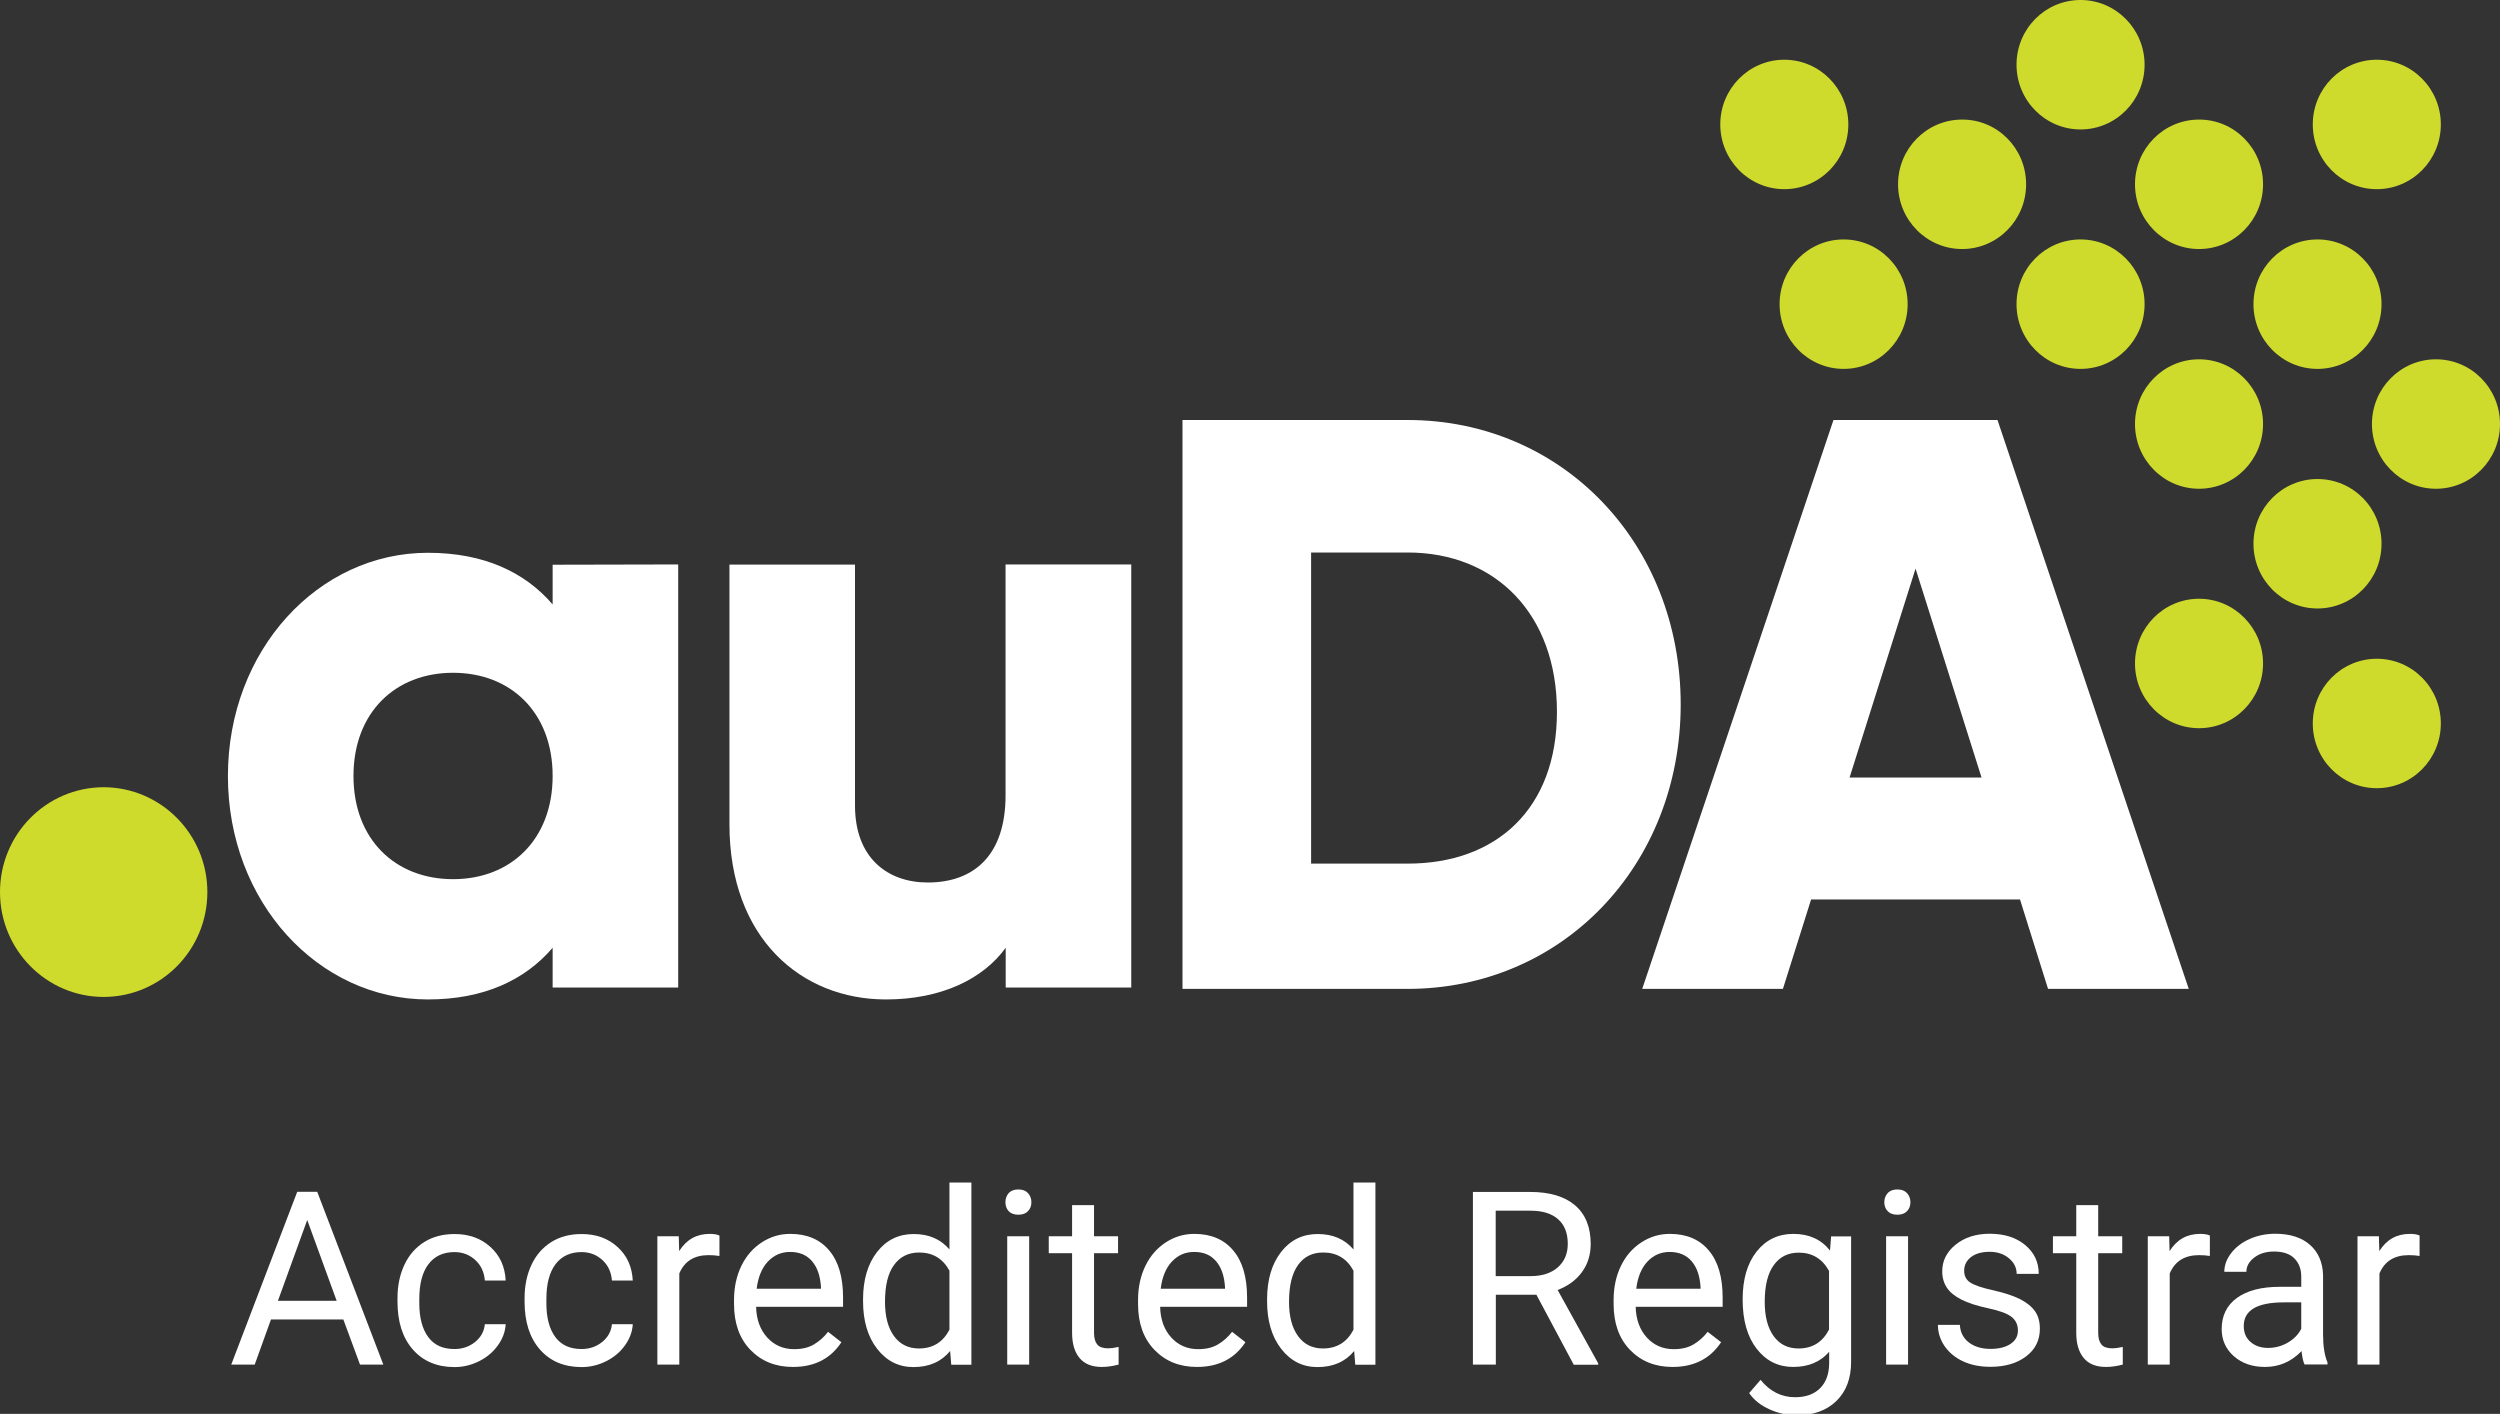 <?xml version="1.0" encoding="utf-8"?>
<!-- Generator: Adobe Illustrator 25.2.3, SVG Export Plug-In . SVG Version: 6.00 Build 0)  -->
<svg version="1.0" id="Layer_1" xmlns="http://www.w3.org/2000/svg" xmlns:xlink="http://www.w3.org/1999/xlink" x="0px" y="0px"
	 viewBox="0 0 180 101.8" style="enable-background:new 0 0 180 101.8;" xml:space="preserve">
<rect x="0" y="0" width="180" height="101.8" fill="#333333" stroke="none"/>
<style type="text/css">
	.st0{fill:#CFDB2C;}
	.st1{fill:#FFFFFF;}
</style>
<path class="st0" d="M162.94,30.53c0,2.58-2.07,4.66-4.61,4.66c-2.54,0-4.61-2.09-4.61-4.66c0-2.58,2.07-4.66,4.61-4.66
	C160.87,25.87,162.94,27.96,162.94,30.53z"/>
<path class="st0" d="M180,30.53c0,2.58-2.07,4.66-4.61,4.66c-2.55,0-4.61-2.09-4.61-4.66c0-2.58,2.07-4.66,4.61-4.66
	C177.94,25.87,180,27.96,180,30.53z"/>
<path class="st0" d="M171.47,39.15c0,2.58-2.07,4.66-4.61,4.66c-2.54,0-4.61-2.09-4.61-4.66c0-2.58,2.07-4.66,4.61-4.66
	C169.41,34.49,171.47,36.57,171.47,39.15z"/>
<path class="st0" d="M137.35,21.9c0,2.58-2.07,4.66-4.61,4.66c-2.54,0-4.61-2.09-4.61-4.66c0-2.58,2.07-4.66,4.61-4.66
	C135.29,17.24,137.35,19.33,137.35,21.9z"/>
<path class="st0" d="M154.41,21.9c0,2.58-2.07,4.66-4.61,4.66c-2.55,0-4.61-2.09-4.61-4.66c0-2.58,2.06-4.66,4.61-4.66
	C152.34,17.24,154.41,19.33,154.41,21.9z"/>
<path class="st0" d="M171.47,21.9c0,2.58-2.07,4.66-4.61,4.66c-2.54,0-4.61-2.09-4.61-4.66c0-2.58,2.07-4.66,4.61-4.66
	C169.41,17.24,171.47,19.33,171.47,21.9z"/>
<path class="st0" d="M145.88,13.27c0,2.58-2.07,4.66-4.61,4.66c-2.54,0-4.61-2.09-4.61-4.66c0-2.58,2.07-4.66,4.61-4.66
	C143.82,8.6,145.88,10.69,145.88,13.27z"/>
<path class="st0" d="M162.94,13.27c0,2.58-2.07,4.66-4.61,4.66c-2.54,0-4.61-2.09-4.61-4.66c0-2.58,2.07-4.66,4.61-4.66
	C160.87,8.6,162.94,10.69,162.94,13.27z"/>
<path class="st0" d="M175.74,8.96c0,2.58-2.07,4.66-4.61,4.66c-2.55,0-4.61-2.09-4.61-4.66c0-2.58,2.07-4.66,4.61-4.66
	C173.68,4.3,175.74,6.39,175.74,8.96z"/>
<path class="st0" d="M175.74,52.09c0,2.58-2.07,4.66-4.61,4.66c-2.55,0-4.61-2.09-4.61-4.66c0-2.58,2.07-4.66,4.61-4.66
	C173.68,47.43,175.74,49.51,175.74,52.09z"/>
<path class="st0" d="M133.08,8.96c0,2.58-2.07,4.66-4.61,4.66c-2.54,0-4.61-2.09-4.61-4.66c0-2.58,2.07-4.66,4.61-4.66
	C131.01,4.3,133.08,6.39,133.08,8.96z"/>
<path class="st0" d="M154.41,4.66c0,2.58-2.07,4.66-4.61,4.66c-2.55,0-4.61-2.09-4.61-4.66c0-2.58,2.06-4.66,4.61-4.66
	C152.34,0,154.41,2.09,154.41,4.66z"/>
<path class="st0" d="M162.94,47.77c0,2.58-2.07,4.66-4.61,4.66c-2.54,0-4.61-2.09-4.61-4.66c0-2.58,2.07-4.66,4.61-4.66
	C160.87,43.11,162.94,45.2,162.94,47.77z"/>
<path class="st0" d="M14.93,64.23c0,4.17-3.34,7.54-7.46,7.55C3.35,71.78,0,68.4,0,64.23c0-4.17,3.34-7.54,7.46-7.55
	C11.59,56.69,14.93,60.07,14.93,64.23z"/>
<path class="st1" d="M48.83,40.64V71.1h-9.04v-2.86c-1.99,2.32-4.94,3.72-8.98,3.72c-7.89,0-14.4-7.01-14.4-16.08
	c0-9.08,6.51-16.08,14.4-16.08c4.04,0,6.99,1.4,8.98,3.72v-2.86L48.83,40.64L48.83,40.64z M39.79,55.87c0-4.57-3.01-7.43-7.17-7.43
	s-7.17,2.86-7.17,7.43c0,4.57,3.01,7.43,7.17,7.43S39.79,60.44,39.79,55.87z"/>
<path class="st1" d="M81.45,40.64V71.1h-9.04v-2.86c-1.63,2.25-4.64,3.72-8.62,3.72c-6.09,0-11.27-4.39-11.27-12.61v-18.7h9.04V58
	c0,3.78,2.35,5.54,5.24,5.54c3.31,0,5.6-1.95,5.6-6.27V40.64H81.45z"/>
<path class="st1" d="M121.01,50.72c0,11.58-8.51,20.48-19.67,20.48h-16.2V30.24h16.2C112.5,30.24,121.01,39.13,121.01,50.72z
	 M112.1,51.25c0-7.02-4.4-11.47-10.76-11.47h-6.94v22.4h6.94C107.7,62.19,112.1,58.27,112.1,51.25z"/>
<path class="st1" d="M145.44,64.76H130.4l-2.03,6.44h-10.13l13.77-40.96h11.81l13.77,40.96h-10.13L145.44,64.76z M142.67,55.98
	l-4.75-15.04l-4.75,15.04H142.67z"/>
<g>
	<path class="st1" d="M24.72,95h-5.21l-1.17,3.25h-1.69l4.75-12.44h1.44l4.76,12.44h-1.68L24.72,95z M20.01,93.66h4.23l-2.12-5.82
		L20.01,93.66z"/>
	<path class="st1" d="M32.73,97.13c0.56,0,1.06-0.17,1.48-0.51s0.65-0.77,0.7-1.28h1.5c-0.03,0.53-0.21,1.03-0.55,1.51
		c-0.34,0.48-0.78,0.86-1.35,1.15c-0.56,0.28-1.15,0.43-1.78,0.43c-1.26,0-2.26-0.42-3-1.26s-1.11-1.99-1.11-3.45v-0.26
		c0-0.9,0.17-1.7,0.5-2.4c0.33-0.7,0.8-1.24,1.42-1.63c0.62-0.39,1.35-0.58,2.19-0.58c1.04,0,1.9,0.31,2.58,0.93
		c0.69,0.62,1.05,1.43,1.1,2.42h-1.5c-0.05-0.6-0.27-1.09-0.68-1.47c-0.41-0.38-0.91-0.58-1.51-0.58c-0.8,0-1.43,0.29-1.87,0.87
		c-0.44,0.58-0.66,1.41-0.66,2.51v0.3c0,1.06,0.22,1.88,0.66,2.46S31.91,97.13,32.73,97.13z"/>
	<path class="st1" d="M41.88,97.13c0.56,0,1.06-0.17,1.48-0.51s0.65-0.77,0.7-1.28h1.5c-0.03,0.53-0.21,1.03-0.55,1.51
		c-0.34,0.48-0.78,0.86-1.35,1.15c-0.56,0.28-1.15,0.43-1.78,0.43c-1.26,0-2.26-0.42-3-1.26s-1.11-1.99-1.11-3.45v-0.26
		c0-0.9,0.17-1.7,0.5-2.4c0.33-0.7,0.8-1.24,1.42-1.63c0.62-0.39,1.35-0.58,2.19-0.58c1.04,0,1.9,0.31,2.58,0.93
		c0.69,0.62,1.05,1.43,1.1,2.42h-1.5c-0.05-0.6-0.27-1.09-0.68-1.47c-0.41-0.38-0.91-0.58-1.51-0.58c-0.8,0-1.43,0.29-1.87,0.87
		c-0.44,0.58-0.66,1.41-0.66,2.51v0.3c0,1.06,0.22,1.88,0.66,2.46S41.07,97.13,41.88,97.13z"/>
	<path class="st1" d="M51.8,90.43c-0.24-0.04-0.5-0.06-0.78-0.06c-1.04,0-1.74,0.44-2.11,1.32v6.56h-1.58v-9.24h1.54l0.03,1.07
		c0.52-0.83,1.25-1.24,2.2-1.24c0.31,0,0.54,0.04,0.7,0.12V90.43z"/>
	<path class="st1" d="M57.09,98.42c-1.25,0-2.27-0.41-3.06-1.23c-0.79-0.82-1.18-1.92-1.18-3.3V93.6c0-0.92,0.18-1.74,0.53-2.46
		c0.35-0.72,0.84-1.28,1.47-1.69c0.63-0.41,1.31-0.61,2.05-0.61c1.2,0,2.14,0.4,2.8,1.19c0.67,0.79,1,1.92,1,3.4v0.66h-6.26
		c0.02,0.91,0.29,1.65,0.8,2.21c0.51,0.56,1.16,0.84,1.94,0.84c0.56,0,1.03-0.11,1.42-0.34c0.39-0.23,0.73-0.53,1.02-0.91l0.96,0.75
		C59.8,97.83,58.64,98.42,57.09,98.42z M56.89,90.14c-0.64,0-1.17,0.23-1.61,0.7c-0.43,0.46-0.7,1.12-0.8,1.95h4.63v-0.12
		c-0.05-0.8-0.26-1.42-0.65-1.87S57.55,90.14,56.89,90.14z"/>
	<path class="st1" d="M62.14,93.56c0-1.42,0.34-2.56,1.01-3.42s1.55-1.29,2.64-1.29c1.08,0,1.94,0.37,2.57,1.11v-4.82h1.58v13.12
		h-1.45l-0.08-0.99c-0.63,0.77-1.51,1.16-2.64,1.16c-1.07,0-1.94-0.44-2.62-1.32s-1.01-2.02-1.01-3.43V93.56z M63.72,93.74
		c0,1.05,0.22,1.87,0.65,2.46c0.43,0.59,1.03,0.89,1.79,0.89c1,0,1.73-0.45,2.2-1.35v-4.25c-0.47-0.87-1.2-1.31-2.18-1.31
		c-0.77,0-1.38,0.3-1.81,0.9C63.93,91.68,63.72,92.56,63.72,93.74z"/>
	<path class="st1" d="M72.39,86.56c0-0.26,0.08-0.47,0.23-0.65c0.16-0.18,0.39-0.27,0.7-0.27c0.31,0,0.54,0.09,0.7,0.27
		c0.16,0.18,0.24,0.39,0.24,0.65c0,0.26-0.08,0.47-0.24,0.64c-0.16,0.17-0.39,0.26-0.7,0.26c-0.31,0-0.54-0.09-0.7-0.26
		C72.47,87.03,72.39,86.82,72.39,86.56z M74.1,98.25h-1.58v-9.24h1.58V98.25z"/>
	<path class="st1" d="M78.77,86.77v2.24h1.73v1.22h-1.73v5.74c0,0.37,0.08,0.65,0.23,0.83c0.15,0.19,0.42,0.28,0.79,0.28
		c0.18,0,0.43-0.03,0.75-0.1v1.27c-0.42,0.11-0.82,0.17-1.21,0.17c-0.71,0-1.24-0.21-1.6-0.64s-0.54-1.03-0.54-1.82v-5.73h-1.68
		v-1.22h1.68v-2.24H78.77z"/>
	<path class="st1" d="M86.18,98.42c-1.25,0-2.27-0.41-3.06-1.23c-0.79-0.82-1.18-1.92-1.18-3.3V93.6c0-0.92,0.18-1.74,0.53-2.46
		c0.35-0.72,0.84-1.28,1.47-1.69c0.63-0.41,1.31-0.61,2.05-0.61c1.2,0,2.14,0.4,2.8,1.19c0.67,0.79,1,1.92,1,3.4v0.66h-6.26
		c0.02,0.91,0.29,1.65,0.8,2.21c0.51,0.56,1.16,0.84,1.94,0.84c0.56,0,1.03-0.11,1.42-0.34c0.39-0.23,0.73-0.53,1.02-0.91l0.96,0.75
		C88.89,97.83,87.73,98.42,86.18,98.42z M85.98,90.14c-0.64,0-1.17,0.23-1.61,0.7c-0.43,0.46-0.7,1.12-0.8,1.95h4.63v-0.12
		c-0.05-0.8-0.26-1.42-0.65-1.87S86.65,90.14,85.98,90.14z"/>
	<path class="st1" d="M91.23,93.56c0-1.42,0.34-2.56,1.01-3.42s1.55-1.29,2.64-1.29c1.08,0,1.94,0.37,2.57,1.11v-4.82h1.58v13.12
		h-1.45l-0.08-0.99c-0.63,0.77-1.51,1.16-2.64,1.16c-1.07,0-1.94-0.44-2.62-1.32s-1.01-2.02-1.01-3.43V93.56z M92.81,93.74
		c0,1.05,0.22,1.87,0.65,2.46c0.43,0.59,1.03,0.89,1.79,0.89c1,0,1.73-0.45,2.2-1.35v-4.25c-0.47-0.87-1.2-1.31-2.18-1.31
		c-0.78,0-1.38,0.3-1.81,0.9C93.03,91.68,92.81,92.56,92.81,93.74z"/>
	<path class="st1" d="M110.62,93.22h-2.92v5.03h-1.65V85.82h4.12c1.4,0,2.48,0.32,3.23,0.96c0.75,0.64,1.13,1.57,1.13,2.79
		c0,0.77-0.21,1.45-0.63,2.02c-0.42,0.58-1,1-1.75,1.29l2.92,5.28v0.1h-1.76L110.62,93.22z M107.7,91.88h2.52
		c0.81,0,1.46-0.21,1.94-0.63c0.48-0.42,0.72-0.99,0.72-1.69c0-0.77-0.23-1.36-0.69-1.77c-0.46-0.41-1.12-0.62-1.99-0.62h-2.51
		V91.88z"/>
	<path class="st1" d="M120.42,98.42c-1.25,0-2.27-0.41-3.06-1.23c-0.79-0.82-1.18-1.92-1.18-3.3V93.6c0-0.92,0.18-1.74,0.53-2.46
		c0.35-0.72,0.84-1.28,1.47-1.69c0.63-0.41,1.31-0.61,2.05-0.61c1.2,0,2.14,0.4,2.8,1.19c0.67,0.79,1,1.92,1,3.4v0.66h-6.26
		c0.02,0.91,0.29,1.65,0.8,2.21c0.51,0.56,1.16,0.84,1.94,0.84c0.56,0,1.03-0.11,1.42-0.34c0.39-0.23,0.73-0.53,1.02-0.91l0.97,0.75
		C123.13,97.83,121.97,98.42,120.42,98.42z M120.22,90.14c-0.64,0-1.17,0.23-1.61,0.7c-0.43,0.46-0.7,1.12-0.8,1.95h4.63v-0.12
		c-0.05-0.8-0.26-1.42-0.65-1.87C121.41,90.36,120.88,90.14,120.22,90.14z"/>
	<path class="st1" d="M125.47,93.56c0-1.44,0.33-2.59,1-3.44c0.67-0.85,1.55-1.28,2.65-1.28c1.13,0,2.01,0.4,2.64,1.2l0.08-1.02
		h1.44v9.02c0,1.2-0.35,2.14-1.06,2.83c-0.71,0.69-1.66,1.03-2.86,1.03c-0.67,0-1.32-0.14-1.96-0.43c-0.64-0.29-1.12-0.67-1.46-1.17
		l0.82-0.95c0.68,0.84,1.51,1.25,2.49,1.25c0.77,0,1.37-0.22,1.8-0.65c0.43-0.43,0.65-1.04,0.65-1.83v-0.79
		c-0.63,0.73-1.5,1.09-2.59,1.09c-1.08,0-1.96-0.44-2.63-1.31C125.81,96.25,125.47,95.06,125.47,93.56z M127.06,93.74
		c0,1.04,0.21,1.86,0.64,2.46c0.43,0.59,1.02,0.89,1.79,0.89c1,0,1.73-0.45,2.2-1.36v-4.22c-0.48-0.88-1.21-1.32-2.18-1.32
		c-0.77,0-1.37,0.3-1.8,0.9C127.28,91.68,127.06,92.56,127.06,93.74z"/>
	<path class="st1" d="M135.67,86.56c0-0.26,0.08-0.47,0.24-0.65c0.16-0.18,0.39-0.27,0.7-0.27s0.54,0.09,0.7,0.27
		c0.16,0.18,0.24,0.39,0.24,0.65c0,0.26-0.08,0.47-0.24,0.64s-0.39,0.26-0.7,0.26s-0.54-0.09-0.7-0.26
		C135.75,87.03,135.67,86.82,135.67,86.56z M137.38,98.25h-1.58v-9.24h1.58V98.25z"/>
	<path class="st1" d="M145.29,95.8c0-0.43-0.16-0.76-0.48-1c-0.32-0.24-0.88-0.44-1.68-0.61c-0.8-0.17-1.44-0.38-1.91-0.62
		s-0.82-0.52-1.04-0.85s-0.34-0.72-0.34-1.18c0-0.76,0.32-1.4,0.96-1.92c0.64-0.52,1.46-0.79,2.46-0.79c1.05,0,1.9,0.27,2.55,0.81
		c0.65,0.54,0.98,1.23,0.98,2.08h-1.59c0-0.43-0.18-0.81-0.55-1.12c-0.37-0.31-0.83-0.47-1.39-0.47c-0.58,0-1.02,0.13-1.35,0.38
		c-0.32,0.25-0.49,0.58-0.49,0.98c0,0.38,0.15,0.67,0.45,0.86c0.3,0.19,0.85,0.38,1.64,0.55c0.79,0.18,1.43,0.39,1.92,0.63
		c0.49,0.25,0.85,0.54,1.09,0.88s0.35,0.76,0.35,1.26c0,0.83-0.33,1.49-0.99,1.99c-0.66,0.5-1.52,0.75-2.57,0.75
		c-0.74,0-1.4-0.13-1.96-0.39c-0.57-0.26-1.01-0.63-1.34-1.1c-0.32-0.47-0.48-0.98-0.48-1.53h1.58c0.03,0.53,0.24,0.95,0.64,1.26
		c0.4,0.31,0.92,0.47,1.57,0.47c0.6,0,1.08-0.12,1.44-0.36C145.11,96.53,145.29,96.21,145.29,95.8z"/>
	<path class="st1" d="M151.07,86.77v2.24h1.73v1.22h-1.73v5.74c0,0.37,0.08,0.65,0.23,0.83c0.15,0.19,0.42,0.28,0.79,0.28
		c0.18,0,0.43-0.03,0.75-0.1v1.27c-0.42,0.11-0.82,0.17-1.21,0.17c-0.71,0-1.24-0.21-1.6-0.64s-0.54-1.03-0.54-1.82v-5.73h-1.68
		v-1.22h1.68v-2.24H151.07z"/>
	<path class="st1" d="M159.11,90.43c-0.24-0.04-0.5-0.06-0.78-0.06c-1.04,0-1.74,0.44-2.11,1.32v6.56h-1.58v-9.24h1.54l0.03,1.07
		c0.52-0.83,1.25-1.24,2.2-1.24c0.31,0,0.54,0.04,0.7,0.12V90.43z"/>
	<path class="st1" d="M165.93,98.25c-0.09-0.18-0.17-0.51-0.22-0.97c-0.73,0.76-1.61,1.14-2.63,1.14c-0.91,0-1.66-0.26-2.24-0.77
		c-0.58-0.51-0.88-1.17-0.88-1.96c0-0.96,0.37-1.71,1.1-2.24c0.73-0.53,1.76-0.8,3.09-0.8h1.54v-0.73c0-0.55-0.17-0.99-0.5-1.32
		c-0.33-0.33-0.82-0.49-1.46-0.49c-0.56,0-1.04,0.14-1.42,0.43c-0.38,0.29-0.57,0.63-0.57,1.03h-1.59c0-0.46,0.16-0.91,0.49-1.34
		c0.33-0.43,0.77-0.77,1.33-1.02c0.56-0.25,1.18-0.38,1.85-0.38c1.06,0,1.9,0.27,2.5,0.8c0.6,0.53,0.92,1.27,0.94,2.2v4.25
		c0,0.85,0.11,1.52,0.32,2.02v0.14H165.93z M163.31,97.05c0.5,0,0.97-0.13,1.41-0.38c0.44-0.26,0.77-0.59,0.97-1v-1.9h-1.24
		c-1.94,0-2.9,0.57-2.9,1.7c0,0.5,0.17,0.88,0.5,1.16S162.79,97.05,163.31,97.05z"/>
	<path class="st1" d="M174.21,90.43c-0.24-0.04-0.5-0.06-0.78-0.06c-1.04,0-1.74,0.44-2.11,1.32v6.56h-1.58v-9.24h1.54l0.03,1.07
		c0.52-0.83,1.25-1.24,2.2-1.24c0.31,0,0.54,0.04,0.7,0.12V90.43z"/>
</g>
</svg>